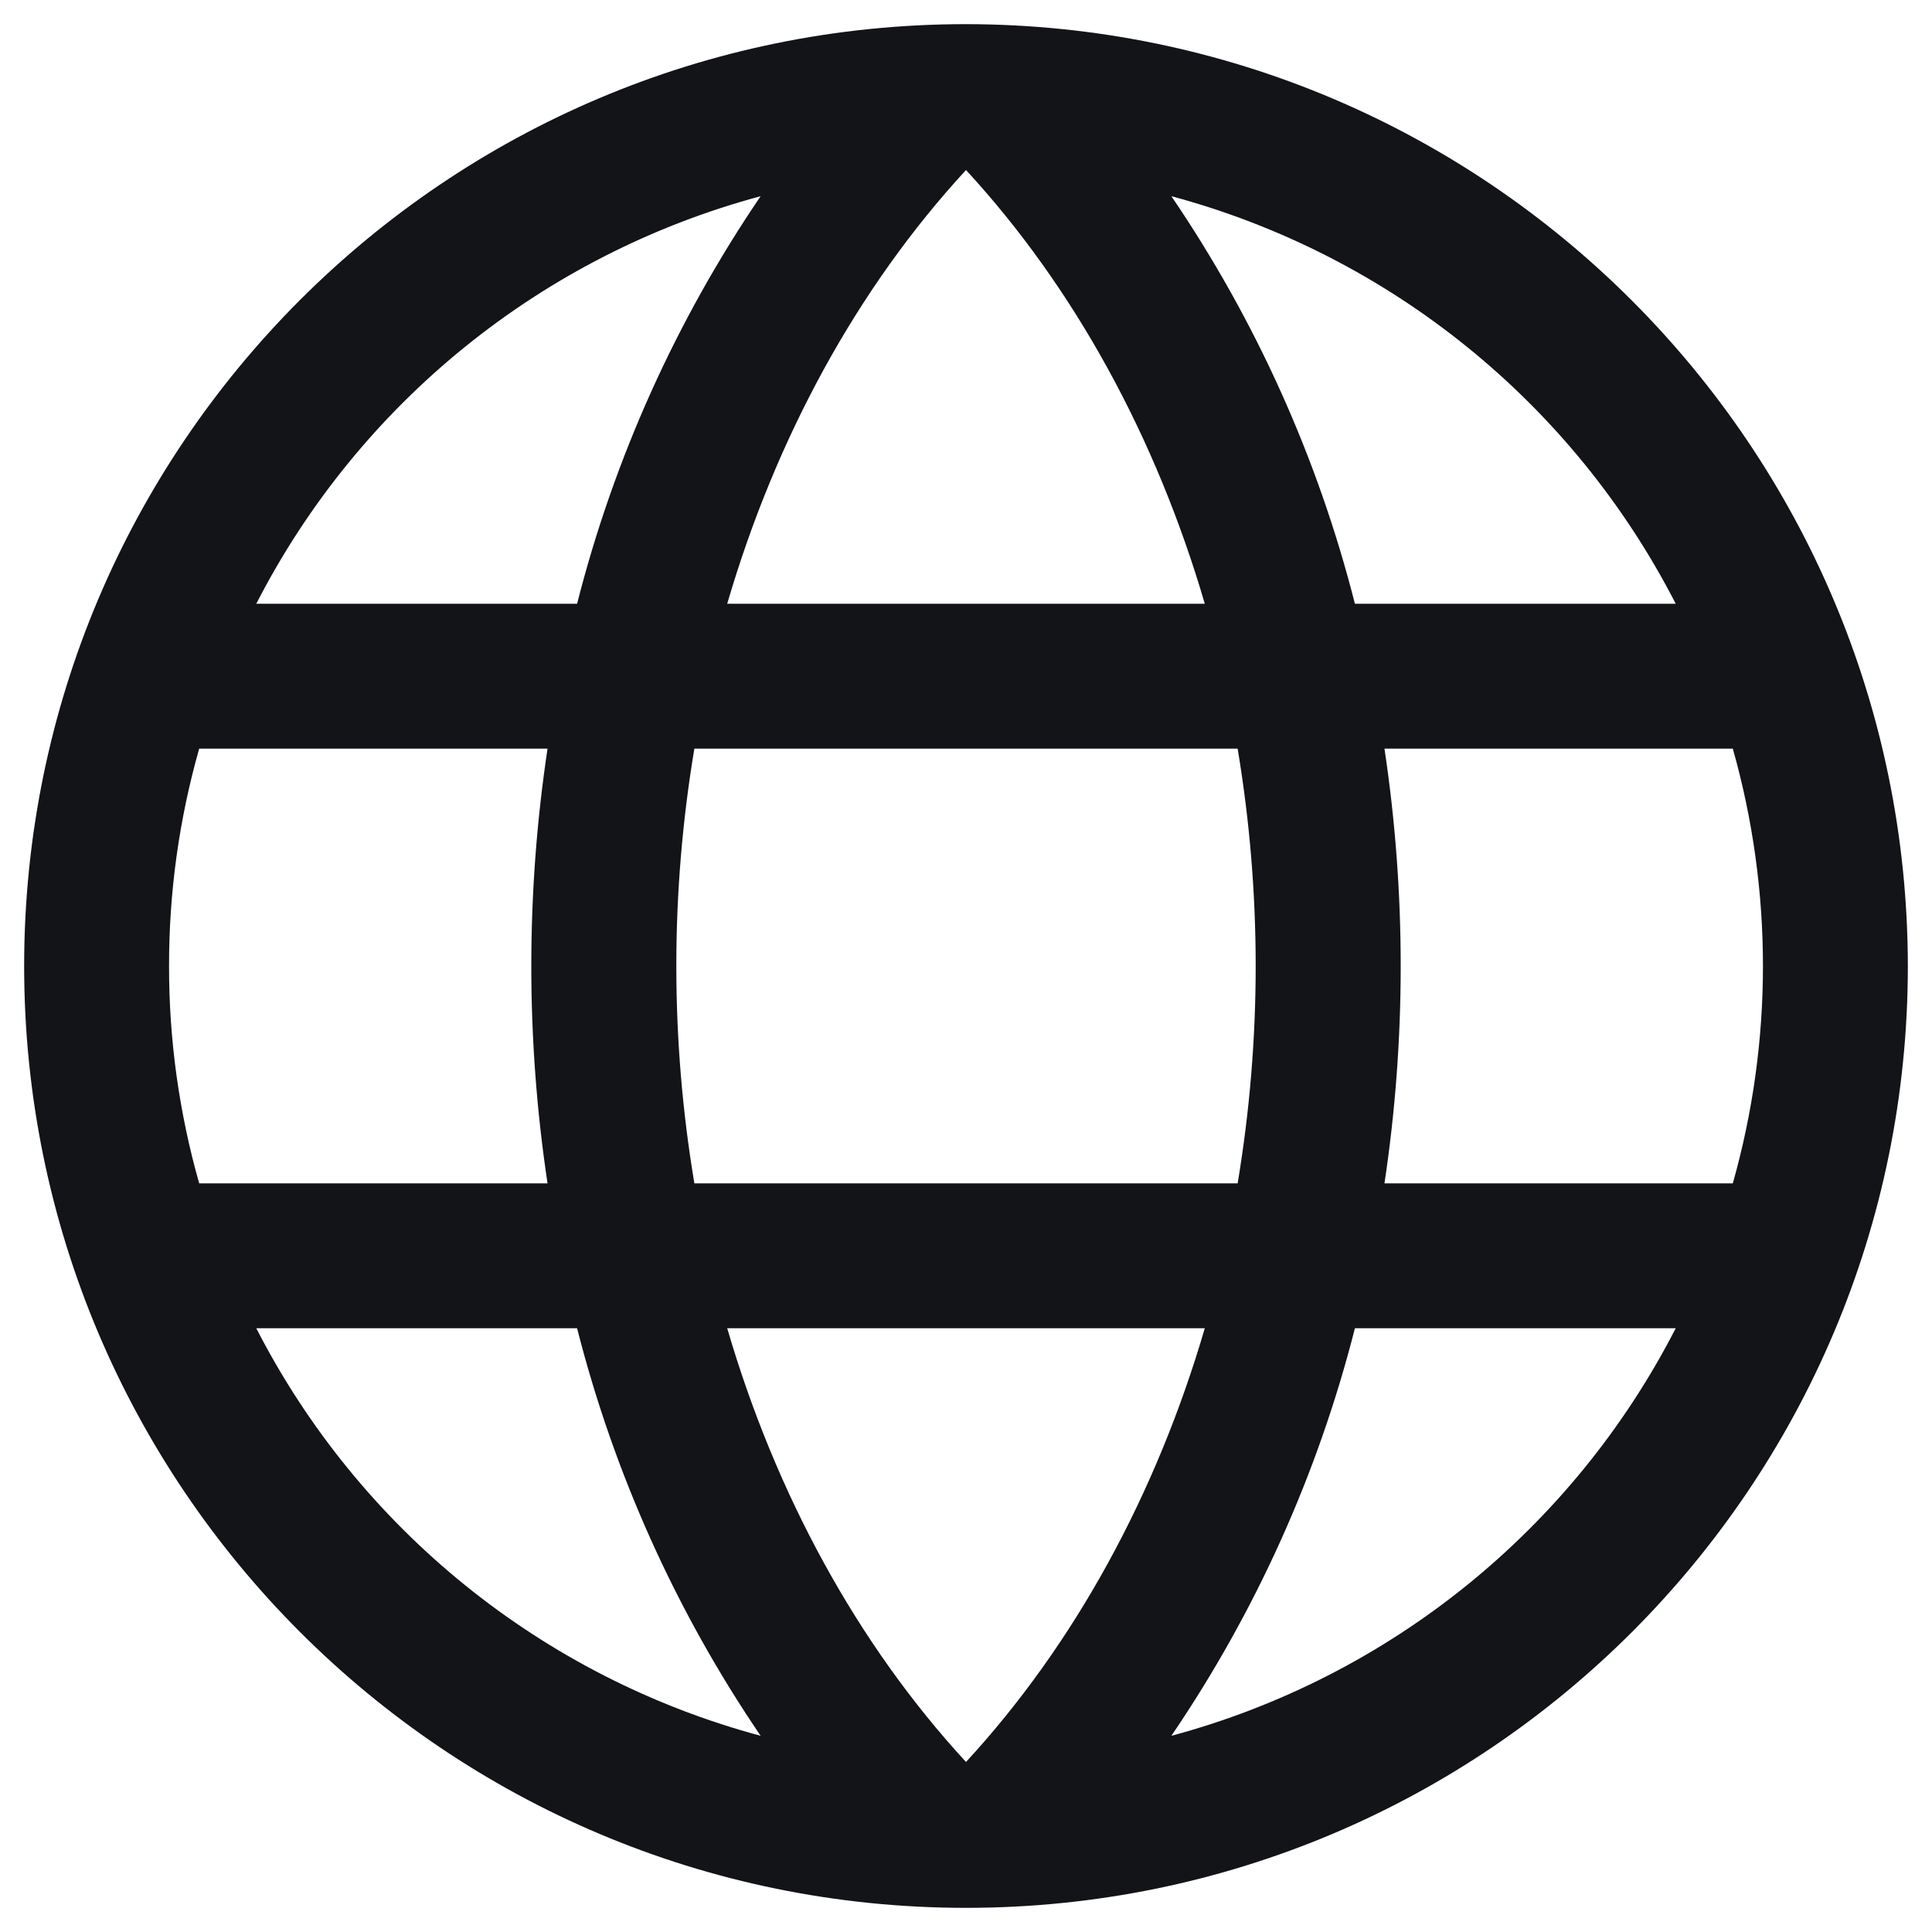 <svg width="20" height="20" viewBox="0 0 20 20" fill="none" xmlns="http://www.w3.org/2000/svg">
<path fill-rule="evenodd" clip-rule="evenodd" d="M10 0.25C4.615 0.25 0.25 4.615 0.25 10C0.25 15.385 4.615 19.75 10 19.75C15.385 19.75 19.75 15.385 19.75 10C19.744 4.618 15.382 0.256 10 0.25ZM7.528 13.75H12.472C11.969 15.469 11.125 17.019 10 18.24C8.875 17.019 8.031 15.469 7.528 13.75ZM7.188 12.25C6.939 10.76 6.939 9.24 7.188 7.75H12.812C13.061 9.24 13.061 10.76 12.812 12.25H7.188ZM1.75 10C1.749 9.239 1.854 8.482 2.062 7.75H5.668C5.444 9.242 5.444 10.758 5.668 12.25H2.062C1.854 11.518 1.749 10.761 1.75 10ZM12.472 6.25H7.528C8.031 4.531 8.875 2.981 10 1.76C11.125 2.981 11.969 4.531 12.472 6.25ZM14.332 7.75H17.938C18.354 9.221 18.354 10.779 17.938 12.25H14.332C14.556 10.758 14.556 9.242 14.332 7.75ZM17.347 6.25H14.026C13.643 4.744 13 3.316 12.126 2.031C14.384 2.638 16.28 4.17 17.347 6.25ZM7.874 2.031C7 3.316 6.357 4.744 5.974 6.25H2.653C3.72 4.17 5.616 2.638 7.874 2.031ZM2.653 13.75H5.974C6.357 15.256 7 16.684 7.874 17.969C5.616 17.362 3.72 15.83 2.653 13.75ZM12.126 17.969C13 16.684 13.643 15.256 14.026 13.75H17.347C16.28 15.83 14.384 17.362 12.126 17.969Z" fill="#121417"/>
</svg>
